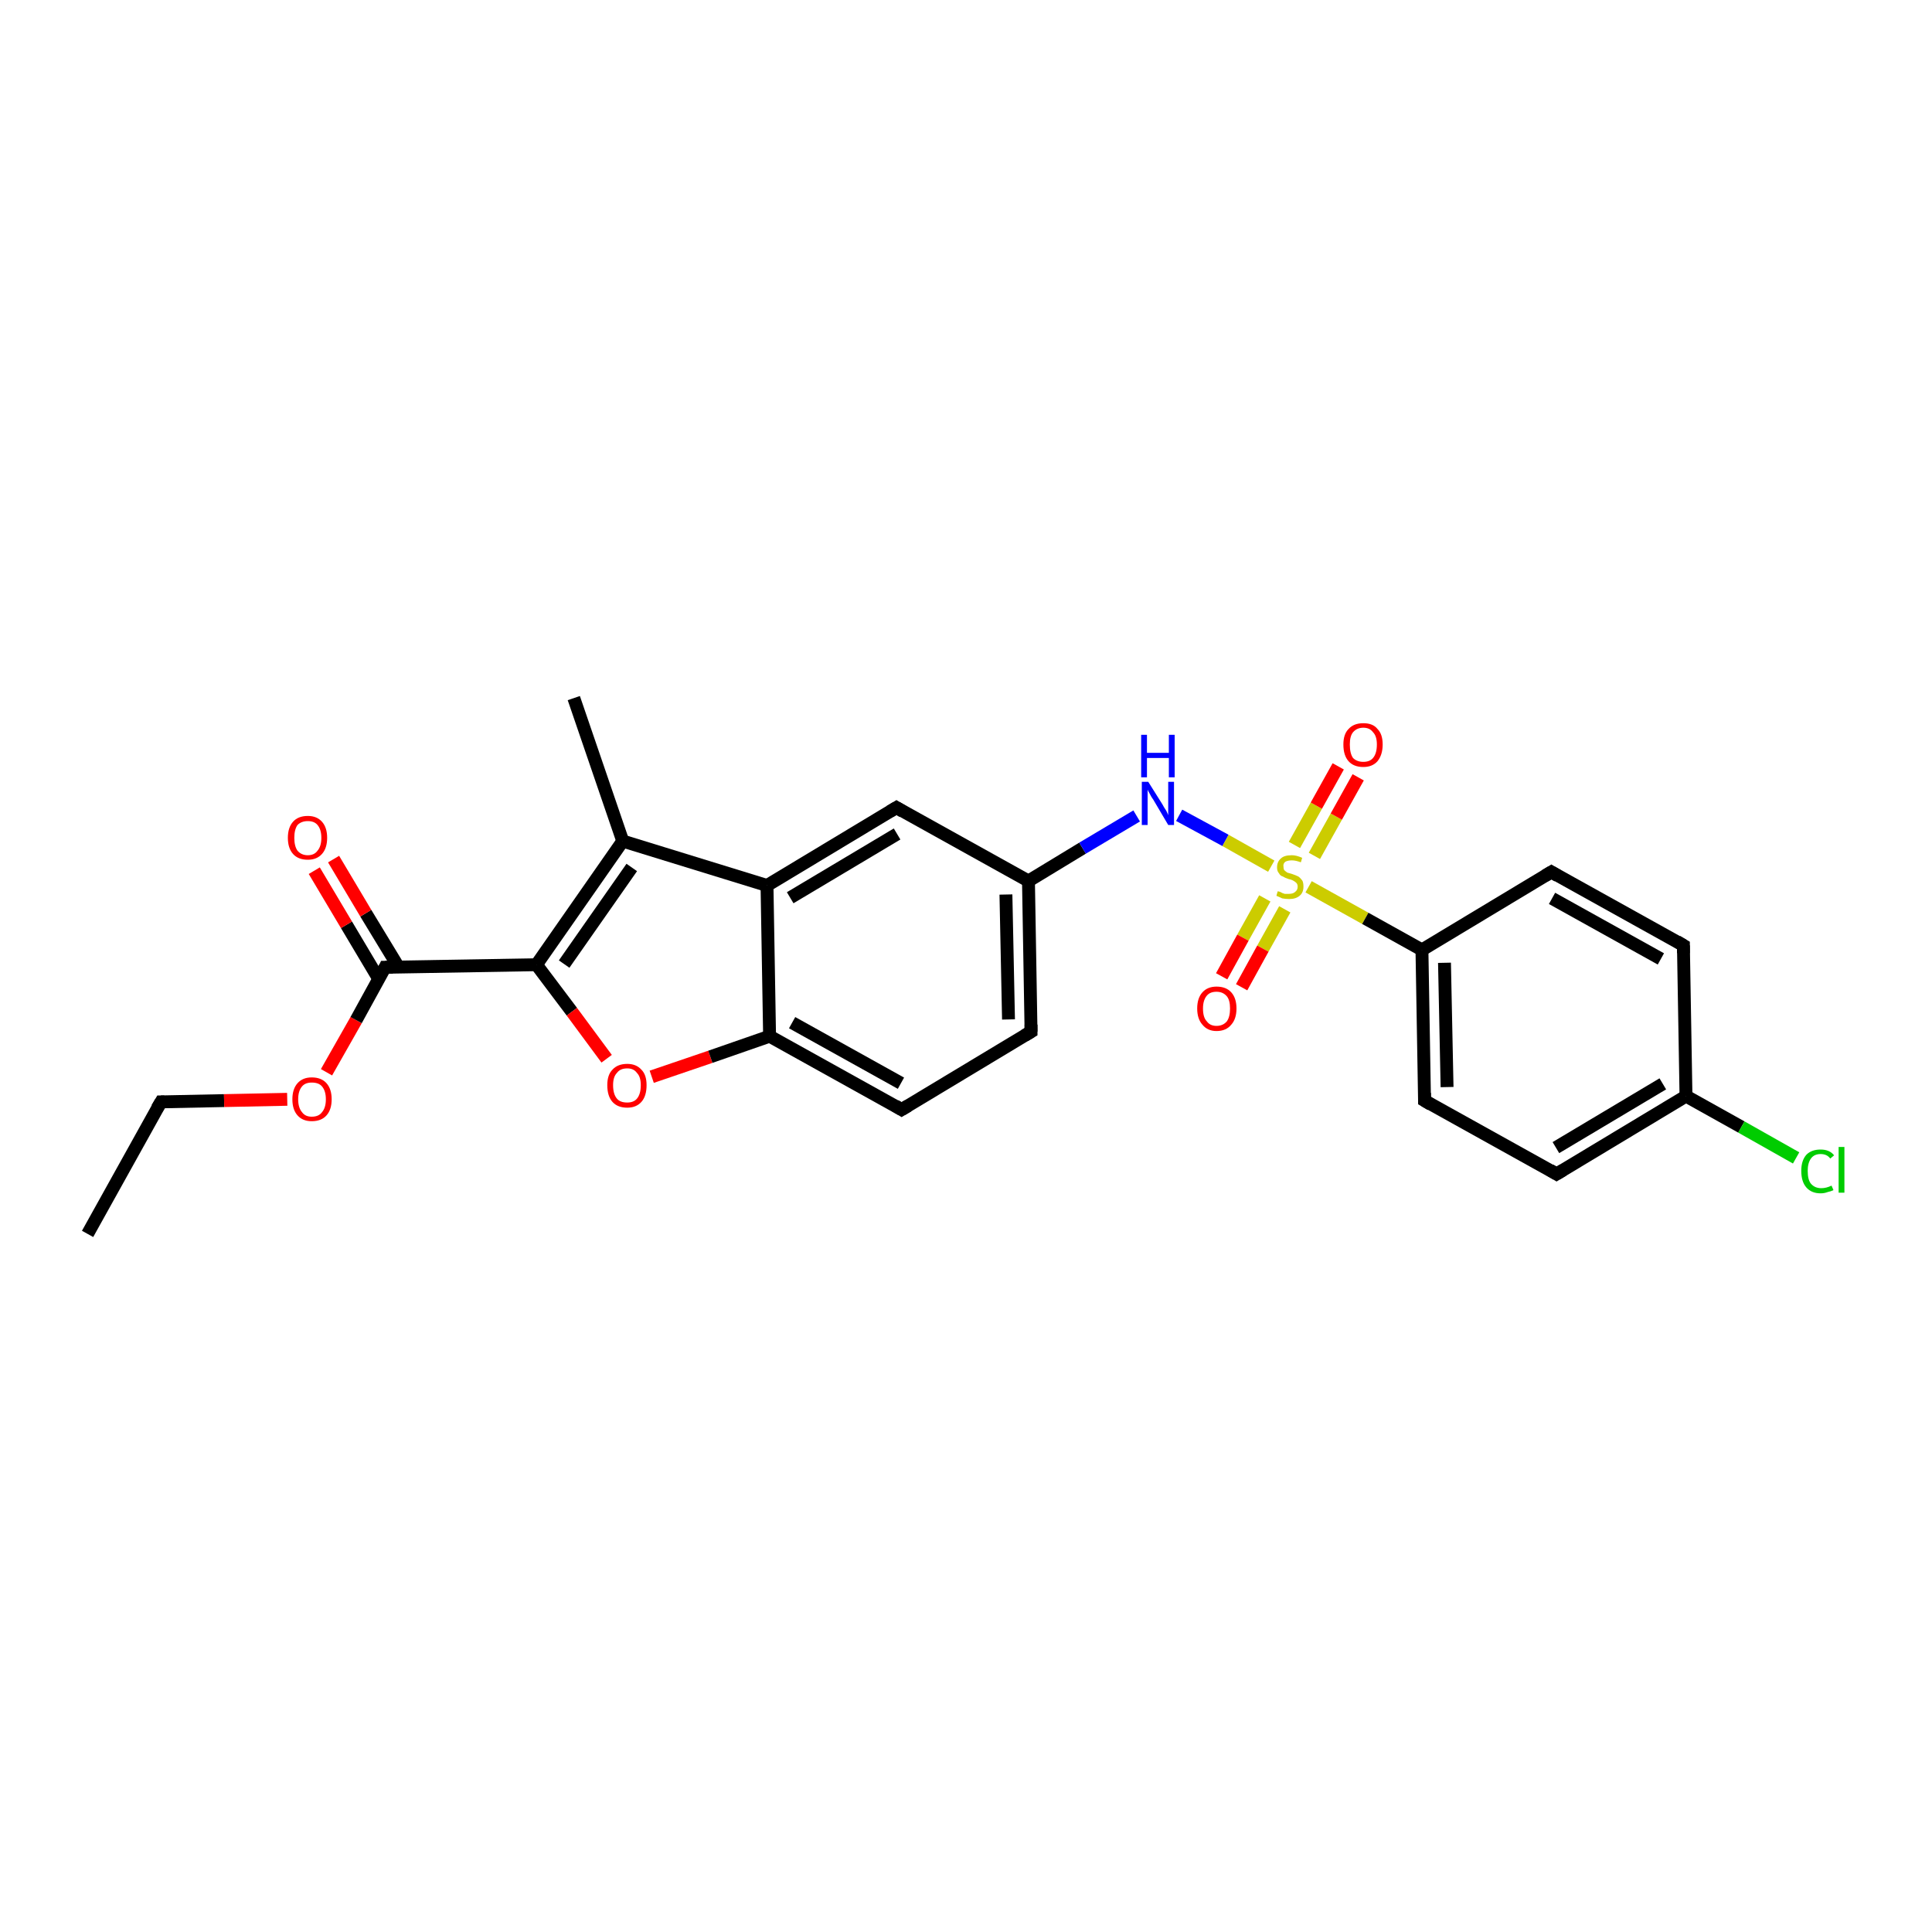 <?xml version='1.0' encoding='iso-8859-1'?>
<svg version='1.1' baseProfile='full'
              xmlns='http://www.w3.org/2000/svg'
                      xmlns:rdkit='http://www.rdkit.org/xml'
                      xmlns:xlink='http://www.w3.org/1999/xlink'
                  xml:space='preserve'
width='300px' height='300px' viewBox='0 0 300 300'>
<!-- END OF HEADER -->
<rect style='opacity:1.0;fill:#FFFFFF;stroke:none' width='300.0' height='300.0' x='0.0' y='0.0'> </rect>
<path class='bond-0 atom-0 atom-1' d='M 13.6,191.6 L 25.0,171.1' style='fill:none;fill-rule:evenodd;stroke:#000000;stroke-width:2.0px;stroke-linecap:butt;stroke-linejoin:miter;stroke-opacity:1' />
<path class='bond-1 atom-1 atom-2' d='M 25.0,171.1 L 34.8,170.9' style='fill:none;fill-rule:evenodd;stroke:#000000;stroke-width:2.0px;stroke-linecap:butt;stroke-linejoin:miter;stroke-opacity:1' />
<path class='bond-1 atom-1 atom-2' d='M 34.8,170.9 L 44.6,170.7' style='fill:none;fill-rule:evenodd;stroke:#FF0000;stroke-width:2.0px;stroke-linecap:butt;stroke-linejoin:miter;stroke-opacity:1' />
<path class='bond-2 atom-2 atom-3' d='M 50.7,166.5 L 55.3,158.4' style='fill:none;fill-rule:evenodd;stroke:#FF0000;stroke-width:2.0px;stroke-linecap:butt;stroke-linejoin:miter;stroke-opacity:1' />
<path class='bond-2 atom-2 atom-3' d='M 55.3,158.4 L 59.8,150.2' style='fill:none;fill-rule:evenodd;stroke:#000000;stroke-width:2.0px;stroke-linecap:butt;stroke-linejoin:miter;stroke-opacity:1' />
<path class='bond-3 atom-3 atom-4' d='M 61.9,150.2 L 56.8,141.8' style='fill:none;fill-rule:evenodd;stroke:#000000;stroke-width:2.0px;stroke-linecap:butt;stroke-linejoin:miter;stroke-opacity:1' />
<path class='bond-3 atom-3 atom-4' d='M 56.8,141.8 L 51.8,133.4' style='fill:none;fill-rule:evenodd;stroke:#FF0000;stroke-width:2.0px;stroke-linecap:butt;stroke-linejoin:miter;stroke-opacity:1' />
<path class='bond-3 atom-3 atom-4' d='M 58.8,152.0 L 53.8,143.6' style='fill:none;fill-rule:evenodd;stroke:#000000;stroke-width:2.0px;stroke-linecap:butt;stroke-linejoin:miter;stroke-opacity:1' />
<path class='bond-3 atom-3 atom-4' d='M 53.8,143.6 L 48.8,135.2' style='fill:none;fill-rule:evenodd;stroke:#FF0000;stroke-width:2.0px;stroke-linecap:butt;stroke-linejoin:miter;stroke-opacity:1' />
<path class='bond-4 atom-3 atom-5' d='M 59.8,150.2 L 83.3,149.8' style='fill:none;fill-rule:evenodd;stroke:#000000;stroke-width:2.0px;stroke-linecap:butt;stroke-linejoin:miter;stroke-opacity:1' />
<path class='bond-5 atom-5 atom-6' d='M 83.3,149.8 L 88.8,157.1' style='fill:none;fill-rule:evenodd;stroke:#000000;stroke-width:2.0px;stroke-linecap:butt;stroke-linejoin:miter;stroke-opacity:1' />
<path class='bond-5 atom-5 atom-6' d='M 88.8,157.1 L 94.2,164.4' style='fill:none;fill-rule:evenodd;stroke:#FF0000;stroke-width:2.0px;stroke-linecap:butt;stroke-linejoin:miter;stroke-opacity:1' />
<path class='bond-6 atom-6 atom-7' d='M 101.2,167.2 L 110.3,164.1' style='fill:none;fill-rule:evenodd;stroke:#FF0000;stroke-width:2.0px;stroke-linecap:butt;stroke-linejoin:miter;stroke-opacity:1' />
<path class='bond-6 atom-6 atom-7' d='M 110.3,164.1 L 119.5,160.9' style='fill:none;fill-rule:evenodd;stroke:#000000;stroke-width:2.0px;stroke-linecap:butt;stroke-linejoin:miter;stroke-opacity:1' />
<path class='bond-7 atom-7 atom-8' d='M 119.5,160.9 L 140.0,172.3' style='fill:none;fill-rule:evenodd;stroke:#000000;stroke-width:2.0px;stroke-linecap:butt;stroke-linejoin:miter;stroke-opacity:1' />
<path class='bond-7 atom-7 atom-8' d='M 123.0,158.8 L 139.9,168.2' style='fill:none;fill-rule:evenodd;stroke:#000000;stroke-width:2.0px;stroke-linecap:butt;stroke-linejoin:miter;stroke-opacity:1' />
<path class='bond-8 atom-8 atom-9' d='M 140.0,172.3 L 160.1,160.2' style='fill:none;fill-rule:evenodd;stroke:#000000;stroke-width:2.0px;stroke-linecap:butt;stroke-linejoin:miter;stroke-opacity:1' />
<path class='bond-9 atom-9 atom-10' d='M 160.1,160.2 L 159.7,136.8' style='fill:none;fill-rule:evenodd;stroke:#000000;stroke-width:2.0px;stroke-linecap:butt;stroke-linejoin:miter;stroke-opacity:1' />
<path class='bond-9 atom-9 atom-10' d='M 156.6,158.3 L 156.2,138.9' style='fill:none;fill-rule:evenodd;stroke:#000000;stroke-width:2.0px;stroke-linecap:butt;stroke-linejoin:miter;stroke-opacity:1' />
<path class='bond-10 atom-10 atom-11' d='M 159.7,136.8 L 168.1,131.7' style='fill:none;fill-rule:evenodd;stroke:#000000;stroke-width:2.0px;stroke-linecap:butt;stroke-linejoin:miter;stroke-opacity:1' />
<path class='bond-10 atom-10 atom-11' d='M 168.1,131.7 L 176.5,126.7' style='fill:none;fill-rule:evenodd;stroke:#0000FF;stroke-width:2.0px;stroke-linecap:butt;stroke-linejoin:miter;stroke-opacity:1' />
<path class='bond-11 atom-11 atom-12' d='M 183.1,126.6 L 190.3,130.5' style='fill:none;fill-rule:evenodd;stroke:#0000FF;stroke-width:2.0px;stroke-linecap:butt;stroke-linejoin:miter;stroke-opacity:1' />
<path class='bond-11 atom-11 atom-12' d='M 190.3,130.5 L 197.4,134.5' style='fill:none;fill-rule:evenodd;stroke:#CCCC00;stroke-width:2.0px;stroke-linecap:butt;stroke-linejoin:miter;stroke-opacity:1' />
<path class='bond-12 atom-12 atom-13' d='M 196.4,139.5 L 193.0,145.6' style='fill:none;fill-rule:evenodd;stroke:#CCCC00;stroke-width:2.0px;stroke-linecap:butt;stroke-linejoin:miter;stroke-opacity:1' />
<path class='bond-12 atom-12 atom-13' d='M 193.0,145.6 L 189.7,151.6' style='fill:none;fill-rule:evenodd;stroke:#FF0000;stroke-width:2.0px;stroke-linecap:butt;stroke-linejoin:miter;stroke-opacity:1' />
<path class='bond-12 atom-12 atom-13' d='M 199.5,141.2 L 196.1,147.3' style='fill:none;fill-rule:evenodd;stroke:#CCCC00;stroke-width:2.0px;stroke-linecap:butt;stroke-linejoin:miter;stroke-opacity:1' />
<path class='bond-12 atom-12 atom-13' d='M 196.1,147.3 L 192.8,153.3' style='fill:none;fill-rule:evenodd;stroke:#FF0000;stroke-width:2.0px;stroke-linecap:butt;stroke-linejoin:miter;stroke-opacity:1' />
<path class='bond-13 atom-12 atom-14' d='M 204.1,132.9 L 207.5,126.8' style='fill:none;fill-rule:evenodd;stroke:#CCCC00;stroke-width:2.0px;stroke-linecap:butt;stroke-linejoin:miter;stroke-opacity:1' />
<path class='bond-13 atom-12 atom-14' d='M 207.5,126.8 L 210.9,120.7' style='fill:none;fill-rule:evenodd;stroke:#FF0000;stroke-width:2.0px;stroke-linecap:butt;stroke-linejoin:miter;stroke-opacity:1' />
<path class='bond-13 atom-12 atom-14' d='M 201.0,131.2 L 204.4,125.1' style='fill:none;fill-rule:evenodd;stroke:#CCCC00;stroke-width:2.0px;stroke-linecap:butt;stroke-linejoin:miter;stroke-opacity:1' />
<path class='bond-13 atom-12 atom-14' d='M 204.4,125.1 L 207.8,119.0' style='fill:none;fill-rule:evenodd;stroke:#FF0000;stroke-width:2.0px;stroke-linecap:butt;stroke-linejoin:miter;stroke-opacity:1' />
<path class='bond-14 atom-12 atom-15' d='M 203.2,137.7 L 212.0,142.6' style='fill:none;fill-rule:evenodd;stroke:#CCCC00;stroke-width:2.0px;stroke-linecap:butt;stroke-linejoin:miter;stroke-opacity:1' />
<path class='bond-14 atom-12 atom-15' d='M 212.0,142.6 L 220.8,147.5' style='fill:none;fill-rule:evenodd;stroke:#000000;stroke-width:2.0px;stroke-linecap:butt;stroke-linejoin:miter;stroke-opacity:1' />
<path class='bond-15 atom-15 atom-16' d='M 220.8,147.5 L 221.2,170.9' style='fill:none;fill-rule:evenodd;stroke:#000000;stroke-width:2.0px;stroke-linecap:butt;stroke-linejoin:miter;stroke-opacity:1' />
<path class='bond-15 atom-15 atom-16' d='M 224.3,149.5 L 224.7,168.8' style='fill:none;fill-rule:evenodd;stroke:#000000;stroke-width:2.0px;stroke-linecap:butt;stroke-linejoin:miter;stroke-opacity:1' />
<path class='bond-16 atom-16 atom-17' d='M 221.2,170.9 L 241.7,182.3' style='fill:none;fill-rule:evenodd;stroke:#000000;stroke-width:2.0px;stroke-linecap:butt;stroke-linejoin:miter;stroke-opacity:1' />
<path class='bond-17 atom-17 atom-18' d='M 241.7,182.3 L 261.8,170.2' style='fill:none;fill-rule:evenodd;stroke:#000000;stroke-width:2.0px;stroke-linecap:butt;stroke-linejoin:miter;stroke-opacity:1' />
<path class='bond-17 atom-17 atom-18' d='M 241.6,178.2 L 258.2,168.3' style='fill:none;fill-rule:evenodd;stroke:#000000;stroke-width:2.0px;stroke-linecap:butt;stroke-linejoin:miter;stroke-opacity:1' />
<path class='bond-18 atom-18 atom-19' d='M 261.8,170.2 L 270.4,175.0' style='fill:none;fill-rule:evenodd;stroke:#000000;stroke-width:2.0px;stroke-linecap:butt;stroke-linejoin:miter;stroke-opacity:1' />
<path class='bond-18 atom-18 atom-19' d='M 270.4,175.0 L 278.9,179.8' style='fill:none;fill-rule:evenodd;stroke:#00CC00;stroke-width:2.0px;stroke-linecap:butt;stroke-linejoin:miter;stroke-opacity:1' />
<path class='bond-19 atom-18 atom-20' d='M 261.8,170.2 L 261.4,146.8' style='fill:none;fill-rule:evenodd;stroke:#000000;stroke-width:2.0px;stroke-linecap:butt;stroke-linejoin:miter;stroke-opacity:1' />
<path class='bond-20 atom-20 atom-21' d='M 261.4,146.8 L 240.9,135.4' style='fill:none;fill-rule:evenodd;stroke:#000000;stroke-width:2.0px;stroke-linecap:butt;stroke-linejoin:miter;stroke-opacity:1' />
<path class='bond-20 atom-20 atom-21' d='M 257.9,148.9 L 241.0,139.5' style='fill:none;fill-rule:evenodd;stroke:#000000;stroke-width:2.0px;stroke-linecap:butt;stroke-linejoin:miter;stroke-opacity:1' />
<path class='bond-21 atom-10 atom-22' d='M 159.7,136.8 L 139.2,125.4' style='fill:none;fill-rule:evenodd;stroke:#000000;stroke-width:2.0px;stroke-linecap:butt;stroke-linejoin:miter;stroke-opacity:1' />
<path class='bond-22 atom-22 atom-23' d='M 139.2,125.4 L 119.1,137.5' style='fill:none;fill-rule:evenodd;stroke:#000000;stroke-width:2.0px;stroke-linecap:butt;stroke-linejoin:miter;stroke-opacity:1' />
<path class='bond-22 atom-22 atom-23' d='M 139.3,129.5 L 122.7,139.4' style='fill:none;fill-rule:evenodd;stroke:#000000;stroke-width:2.0px;stroke-linecap:butt;stroke-linejoin:miter;stroke-opacity:1' />
<path class='bond-23 atom-23 atom-24' d='M 119.1,137.5 L 96.7,130.6' style='fill:none;fill-rule:evenodd;stroke:#000000;stroke-width:2.0px;stroke-linecap:butt;stroke-linejoin:miter;stroke-opacity:1' />
<path class='bond-24 atom-24 atom-25' d='M 96.7,130.6 L 89.1,108.4' style='fill:none;fill-rule:evenodd;stroke:#000000;stroke-width:2.0px;stroke-linecap:butt;stroke-linejoin:miter;stroke-opacity:1' />
<path class='bond-25 atom-24 atom-5' d='M 96.7,130.6 L 83.3,149.8' style='fill:none;fill-rule:evenodd;stroke:#000000;stroke-width:2.0px;stroke-linecap:butt;stroke-linejoin:miter;stroke-opacity:1' />
<path class='bond-25 atom-24 atom-5' d='M 98.1,134.7 L 87.6,149.7' style='fill:none;fill-rule:evenodd;stroke:#000000;stroke-width:2.0px;stroke-linecap:butt;stroke-linejoin:miter;stroke-opacity:1' />
<path class='bond-26 atom-23 atom-7' d='M 119.1,137.5 L 119.5,160.9' style='fill:none;fill-rule:evenodd;stroke:#000000;stroke-width:2.0px;stroke-linecap:butt;stroke-linejoin:miter;stroke-opacity:1' />
<path class='bond-27 atom-21 atom-15' d='M 240.9,135.4 L 220.8,147.5' style='fill:none;fill-rule:evenodd;stroke:#000000;stroke-width:2.0px;stroke-linecap:butt;stroke-linejoin:miter;stroke-opacity:1' />
<path d='M 24.4,172.1 L 25.0,171.1 L 25.5,171.1' style='fill:none;stroke:#000000;stroke-width:2.0px;stroke-linecap:butt;stroke-linejoin:miter;stroke-opacity:1;' />
<path d='M 59.6,150.6 L 59.8,150.2 L 61.0,150.2' style='fill:none;stroke:#000000;stroke-width:2.0px;stroke-linecap:butt;stroke-linejoin:miter;stroke-opacity:1;' />
<path d='M 139.0,171.7 L 140.0,172.3 L 141.0,171.7' style='fill:none;stroke:#000000;stroke-width:2.0px;stroke-linecap:butt;stroke-linejoin:miter;stroke-opacity:1;' />
<path d='M 159.1,160.8 L 160.1,160.2 L 160.1,159.1' style='fill:none;stroke:#000000;stroke-width:2.0px;stroke-linecap:butt;stroke-linejoin:miter;stroke-opacity:1;' />
<path d='M 221.2,169.7 L 221.2,170.9 L 222.2,171.5' style='fill:none;stroke:#000000;stroke-width:2.0px;stroke-linecap:butt;stroke-linejoin:miter;stroke-opacity:1;' />
<path d='M 240.7,181.7 L 241.7,182.3 L 242.7,181.7' style='fill:none;stroke:#000000;stroke-width:2.0px;stroke-linecap:butt;stroke-linejoin:miter;stroke-opacity:1;' />
<path d='M 261.4,148.0 L 261.4,146.8 L 260.4,146.2' style='fill:none;stroke:#000000;stroke-width:2.0px;stroke-linecap:butt;stroke-linejoin:miter;stroke-opacity:1;' />
<path d='M 241.9,136.0 L 240.9,135.4 L 239.9,136.0' style='fill:none;stroke:#000000;stroke-width:2.0px;stroke-linecap:butt;stroke-linejoin:miter;stroke-opacity:1;' />
<path d='M 140.2,126.0 L 139.2,125.4 L 138.2,126.0' style='fill:none;stroke:#000000;stroke-width:2.0px;stroke-linecap:butt;stroke-linejoin:miter;stroke-opacity:1;' />
<path class='atom-2' d='M 45.4 170.7
Q 45.4 169.1, 46.2 168.2
Q 47.0 167.3, 48.4 167.3
Q 49.9 167.3, 50.7 168.2
Q 51.5 169.1, 51.5 170.7
Q 51.5 172.3, 50.7 173.2
Q 49.9 174.1, 48.4 174.1
Q 47.0 174.1, 46.2 173.2
Q 45.4 172.3, 45.4 170.7
M 48.4 173.4
Q 49.5 173.4, 50.0 172.7
Q 50.6 172.0, 50.6 170.7
Q 50.6 169.4, 50.0 168.7
Q 49.5 168.1, 48.4 168.1
Q 47.4 168.1, 46.9 168.7
Q 46.3 169.4, 46.3 170.7
Q 46.3 172.0, 46.9 172.7
Q 47.4 173.4, 48.4 173.4
' fill='#FF0000'/>
<path class='atom-4' d='M 44.7 130.1
Q 44.7 128.5, 45.5 127.6
Q 46.3 126.7, 47.8 126.7
Q 49.2 126.7, 50.0 127.6
Q 50.8 128.5, 50.8 130.1
Q 50.8 131.7, 50.0 132.6
Q 49.2 133.5, 47.8 133.5
Q 46.3 133.5, 45.5 132.6
Q 44.7 131.7, 44.7 130.1
M 47.8 132.8
Q 48.8 132.8, 49.3 132.1
Q 49.9 131.4, 49.9 130.1
Q 49.9 128.8, 49.3 128.1
Q 48.8 127.5, 47.8 127.5
Q 46.8 127.5, 46.2 128.1
Q 45.7 128.8, 45.7 130.1
Q 45.7 131.4, 46.2 132.1
Q 46.8 132.8, 47.8 132.8
' fill='#FF0000'/>
<path class='atom-6' d='M 94.3 168.5
Q 94.3 166.9, 95.1 166.1
Q 95.9 165.2, 97.4 165.2
Q 98.8 165.2, 99.6 166.1
Q 100.4 166.9, 100.4 168.5
Q 100.4 170.2, 99.6 171.1
Q 98.8 172.0, 97.4 172.0
Q 95.9 172.0, 95.1 171.1
Q 94.3 170.2, 94.3 168.5
M 97.4 171.2
Q 98.4 171.2, 98.9 170.6
Q 99.5 169.9, 99.5 168.5
Q 99.5 167.2, 98.9 166.6
Q 98.4 165.9, 97.4 165.9
Q 96.3 165.9, 95.8 166.6
Q 95.2 167.2, 95.2 168.5
Q 95.2 169.9, 95.8 170.6
Q 96.3 171.2, 97.4 171.2
' fill='#FF0000'/>
<path class='atom-11' d='M 178.3 121.4
L 180.5 124.9
Q 180.7 125.3, 181.1 125.9
Q 181.4 126.5, 181.4 126.6
L 181.4 121.4
L 182.3 121.4
L 182.3 128.1
L 181.4 128.1
L 179.1 124.2
Q 178.8 123.8, 178.5 123.2
Q 178.2 122.7, 178.2 122.6
L 178.2 128.1
L 177.3 128.1
L 177.3 121.4
L 178.3 121.4
' fill='#0000FF'/>
<path class='atom-11' d='M 177.2 114.1
L 178.1 114.1
L 178.1 116.9
L 181.5 116.9
L 181.5 114.1
L 182.4 114.1
L 182.4 120.7
L 181.5 120.7
L 181.5 117.7
L 178.1 117.7
L 178.1 120.7
L 177.2 120.7
L 177.2 114.1
' fill='#0000FF'/>
<path class='atom-12' d='M 198.4 138.4
Q 198.5 138.4, 198.8 138.5
Q 199.1 138.7, 199.5 138.8
Q 199.8 138.8, 200.1 138.8
Q 200.8 138.8, 201.1 138.5
Q 201.5 138.2, 201.5 137.7
Q 201.5 137.3, 201.3 137.1
Q 201.1 136.9, 200.9 136.8
Q 200.6 136.6, 200.1 136.5
Q 199.5 136.3, 199.2 136.1
Q 198.8 136.0, 198.6 135.6
Q 198.3 135.3, 198.3 134.7
Q 198.3 133.8, 198.9 133.3
Q 199.4 132.8, 200.6 132.8
Q 201.3 132.8, 202.2 133.2
L 202.0 133.9
Q 201.2 133.6, 200.6 133.6
Q 200.0 133.6, 199.6 133.8
Q 199.2 134.1, 199.3 134.6
Q 199.3 134.9, 199.4 135.1
Q 199.6 135.3, 199.9 135.5
Q 200.2 135.6, 200.6 135.7
Q 201.2 135.9, 201.6 136.1
Q 201.9 136.3, 202.2 136.7
Q 202.4 137.0, 202.4 137.7
Q 202.4 138.6, 201.8 139.1
Q 201.2 139.6, 200.2 139.6
Q 199.6 139.6, 199.1 139.5
Q 198.7 139.3, 198.2 139.1
L 198.4 138.4
' fill='#CCCC00'/>
<path class='atom-13' d='M 185.9 156.6
Q 185.9 155.0, 186.7 154.1
Q 187.5 153.2, 188.9 153.2
Q 190.4 153.2, 191.2 154.1
Q 192.0 155.0, 192.0 156.6
Q 192.0 158.2, 191.2 159.1
Q 190.4 160.1, 188.9 160.1
Q 187.5 160.1, 186.7 159.1
Q 185.9 158.2, 185.9 156.6
M 188.9 159.3
Q 189.9 159.3, 190.5 158.6
Q 191.0 157.9, 191.0 156.6
Q 191.0 155.3, 190.5 154.7
Q 189.9 154.0, 188.9 154.0
Q 187.9 154.0, 187.4 154.6
Q 186.8 155.3, 186.8 156.6
Q 186.8 158.0, 187.4 158.6
Q 187.9 159.3, 188.9 159.3
' fill='#FF0000'/>
<path class='atom-14' d='M 208.6 115.6
Q 208.6 114.0, 209.4 113.2
Q 210.2 112.3, 211.7 112.3
Q 213.2 112.3, 213.9 113.2
Q 214.7 114.0, 214.7 115.6
Q 214.7 117.2, 213.9 118.2
Q 213.1 119.1, 211.7 119.1
Q 210.2 119.1, 209.4 118.2
Q 208.6 117.3, 208.6 115.6
M 211.7 118.3
Q 212.7 118.3, 213.2 117.7
Q 213.8 117.0, 213.8 115.6
Q 213.8 114.3, 213.2 113.7
Q 212.7 113.0, 211.7 113.0
Q 210.7 113.0, 210.1 113.7
Q 209.6 114.3, 209.6 115.6
Q 209.6 117.0, 210.1 117.7
Q 210.7 118.3, 211.7 118.3
' fill='#FF0000'/>
<path class='atom-19' d='M 279.7 181.8
Q 279.7 180.2, 280.5 179.3
Q 281.3 178.5, 282.7 178.5
Q 284.1 178.5, 284.8 179.4
L 284.2 179.9
Q 283.7 179.2, 282.7 179.2
Q 281.7 179.2, 281.2 179.9
Q 280.7 180.6, 280.7 181.8
Q 280.7 183.2, 281.2 183.8
Q 281.8 184.5, 282.8 184.5
Q 283.6 184.5, 284.4 184.1
L 284.7 184.8
Q 284.3 185.0, 283.8 185.1
Q 283.3 185.3, 282.7 185.3
Q 281.3 185.3, 280.5 184.4
Q 279.7 183.5, 279.7 181.8
' fill='#00CC00'/>
<path class='atom-19' d='M 285.5 178.1
L 286.4 178.1
L 286.4 185.2
L 285.5 185.2
L 285.5 178.1
' fill='#00CC00'/>
</svg>

